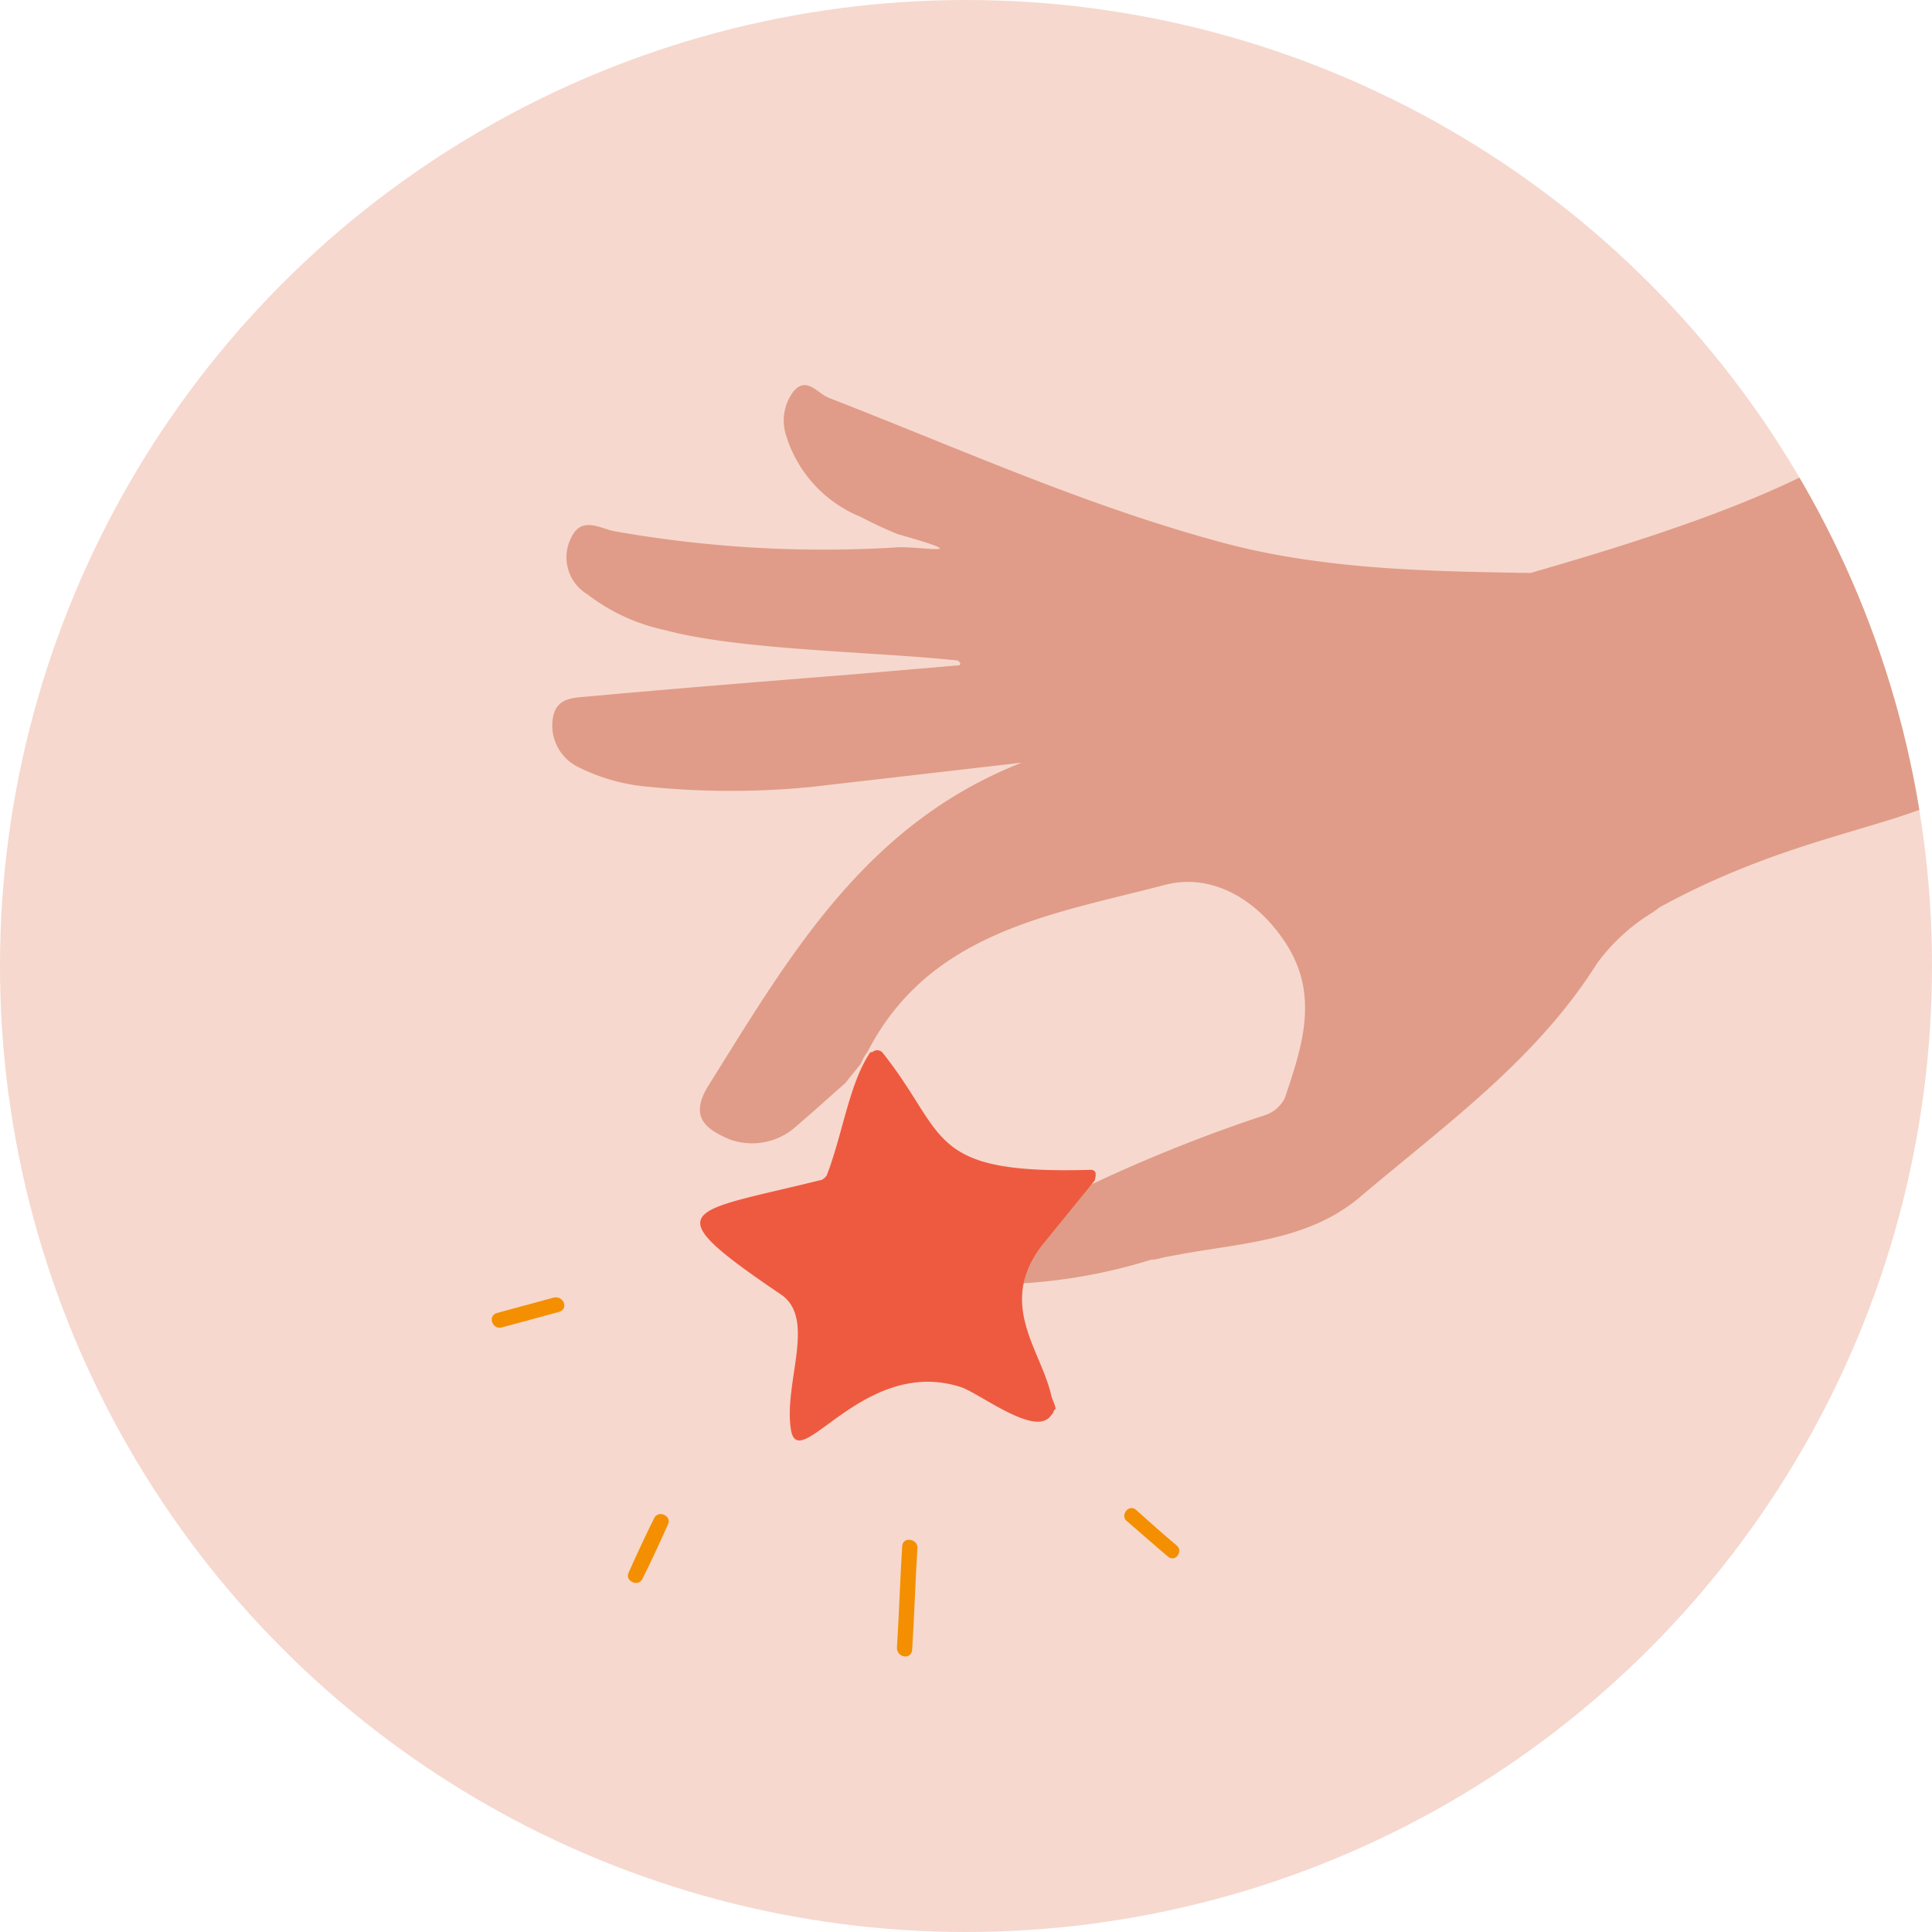 <svg id="Layer_1" data-name="Layer 1" xmlns="http://www.w3.org/2000/svg" xmlns:xlink="http://www.w3.org/1999/xlink" viewBox="0 0 80 80"><defs><style>.cls-1{fill:#f6d8ce;}.cls-2{clip-path:url(#clip-path);}.cls-3{fill:#e3b89a;}.cls-4{fill:#e09c88;}.cls-5{fill:#ee5a3f;}.cls-6{fill:#f48f01;}</style><clipPath id="clip-path"><circle class="cls-1" cx="40" cy="40" r="40"/></clipPath></defs><circle class="cls-1" cx="40" cy="40" r="40"/><g class="cls-2"><path class="cls-3" d="M68.32,33l.47.85A.89.89,0,0,1,68.32,33Z"/><path class="cls-4" d="M68.72,37.57c11.63-6.38,19.16-.65,10.2-19.73a.66.66,0,0,0-.86-.32c-.08.05-.12.06-.15.1-3,2.77-11,5.08-14.75,6.17l1.1-.05c-4.7-.08-9.44-.08-14-1.37-5.52-1.52-10.69-3.86-15.95-5.9-.47-.19-.93-.92-1.47-.24a2,2,0,0,0-.29,1.8,5.32,5.32,0,0,0,3.06,3.36c.53.27,1,.5,1.57.73,3.53,1,.71.46-.11.55A49.49,49.49,0,0,1,25.46,22c-.59-.1-1.39-.67-1.82.29a1.78,1.78,0,0,0,.67,2.31,8,8,0,0,0,3.22,1.49c3.14.84,8.55.88,12.13,1.26,0,0,.09.07.1.11s0,.09-.07.09l-4.33.37c-3.63.29-7.27.58-10.9.91-.65.07-1.48,0-1.58,1a1.92,1.92,0,0,0,1,1.9,7.94,7.94,0,0,0,3,.85,33.94,33.94,0,0,0,6.76,0l8.67-1c-6.51,2.55-9.64,8.05-12.95,13.33-.84,1.33-.16,1.83.83,2.26A2.72,2.72,0,0,0,33,46.61c.67-.57,1.34-1.18,2-1.76l.65-.81a1.87,1.87,0,0,1,.27-.48c2.57-5,7.68-5.7,12.32-6.92,2-.52,3.91.67,5.06,2.51,1.32,2.12.61,4.22-.1,6.32a1.39,1.39,0,0,1-.83.71A63.18,63.18,0,0,0,45.29,49c-1.18.46-3,3.76-3.32,4.16a22.51,22.51,0,0,0,5.7-1c.24,0,.48-.1.72-.13,2.74-.56,5.67-.56,7.92-2.46,3.54-3,7.31-5.69,9.82-9.68a8,8,0,0,1,2.32-2.12"/><path class="cls-5" d="M43.54,57.82c-.43-1.93-2.25-3.79-.42-6.22,0,0,0,0,0,0l2.21-2.72s.09-.3,0-.38l0,0h0a.24.24,0,0,0-.17-.06c-6.86.2-5.89-1.44-8.63-4.87a.3.3,0,0,0-.41,0s0,0-.08,0c-.88,1.29-1.14,3.38-1.81,5.11-.11.13-.18.18-.27.19-5.53,1.37-6.95,1.12-1.64,4.72,1.51,1,.12,3.65.43,5.6s3-3.07,7.05-1.75c.73.25,2.81,1.86,3.57,1.32,0,0,0,0,.07-.05l.18-.22s0-.09.07-.13S43.59,58,43.54,57.82Z"/><path class="cls-6" d="M22.93,53.73l-2.36.64c-.4.13-.17.72.23.59l2.36-.64C23.56,54.19,23.33,53.64,22.93,53.73Z"/><path class="cls-6" d="M48.73,64c-.6-.5-1.15-1-1.7-1.49-.32-.25-.67.28-.35.49.59.51,1.14,1,1.69,1.46.31.25.63-.24.36-.46Z"/><path class="cls-6" d="M27.09,62.86c-.37.74-.73,1.52-1.06,2.26-.17.35.4.61.57.26.37-.74.73-1.52,1.06-2.26C27.83,62.77,27.26,62.51,27.09,62.86Z"/><path class="cls-6" d="M37.36,64c-.09,1.41-.13,2.82-.22,4.23,0,.41.59.51.63.09.09-1.41.13-2.82.22-4.23C38,63.72,37.4,63.62,37.36,64Z"/></g></svg>